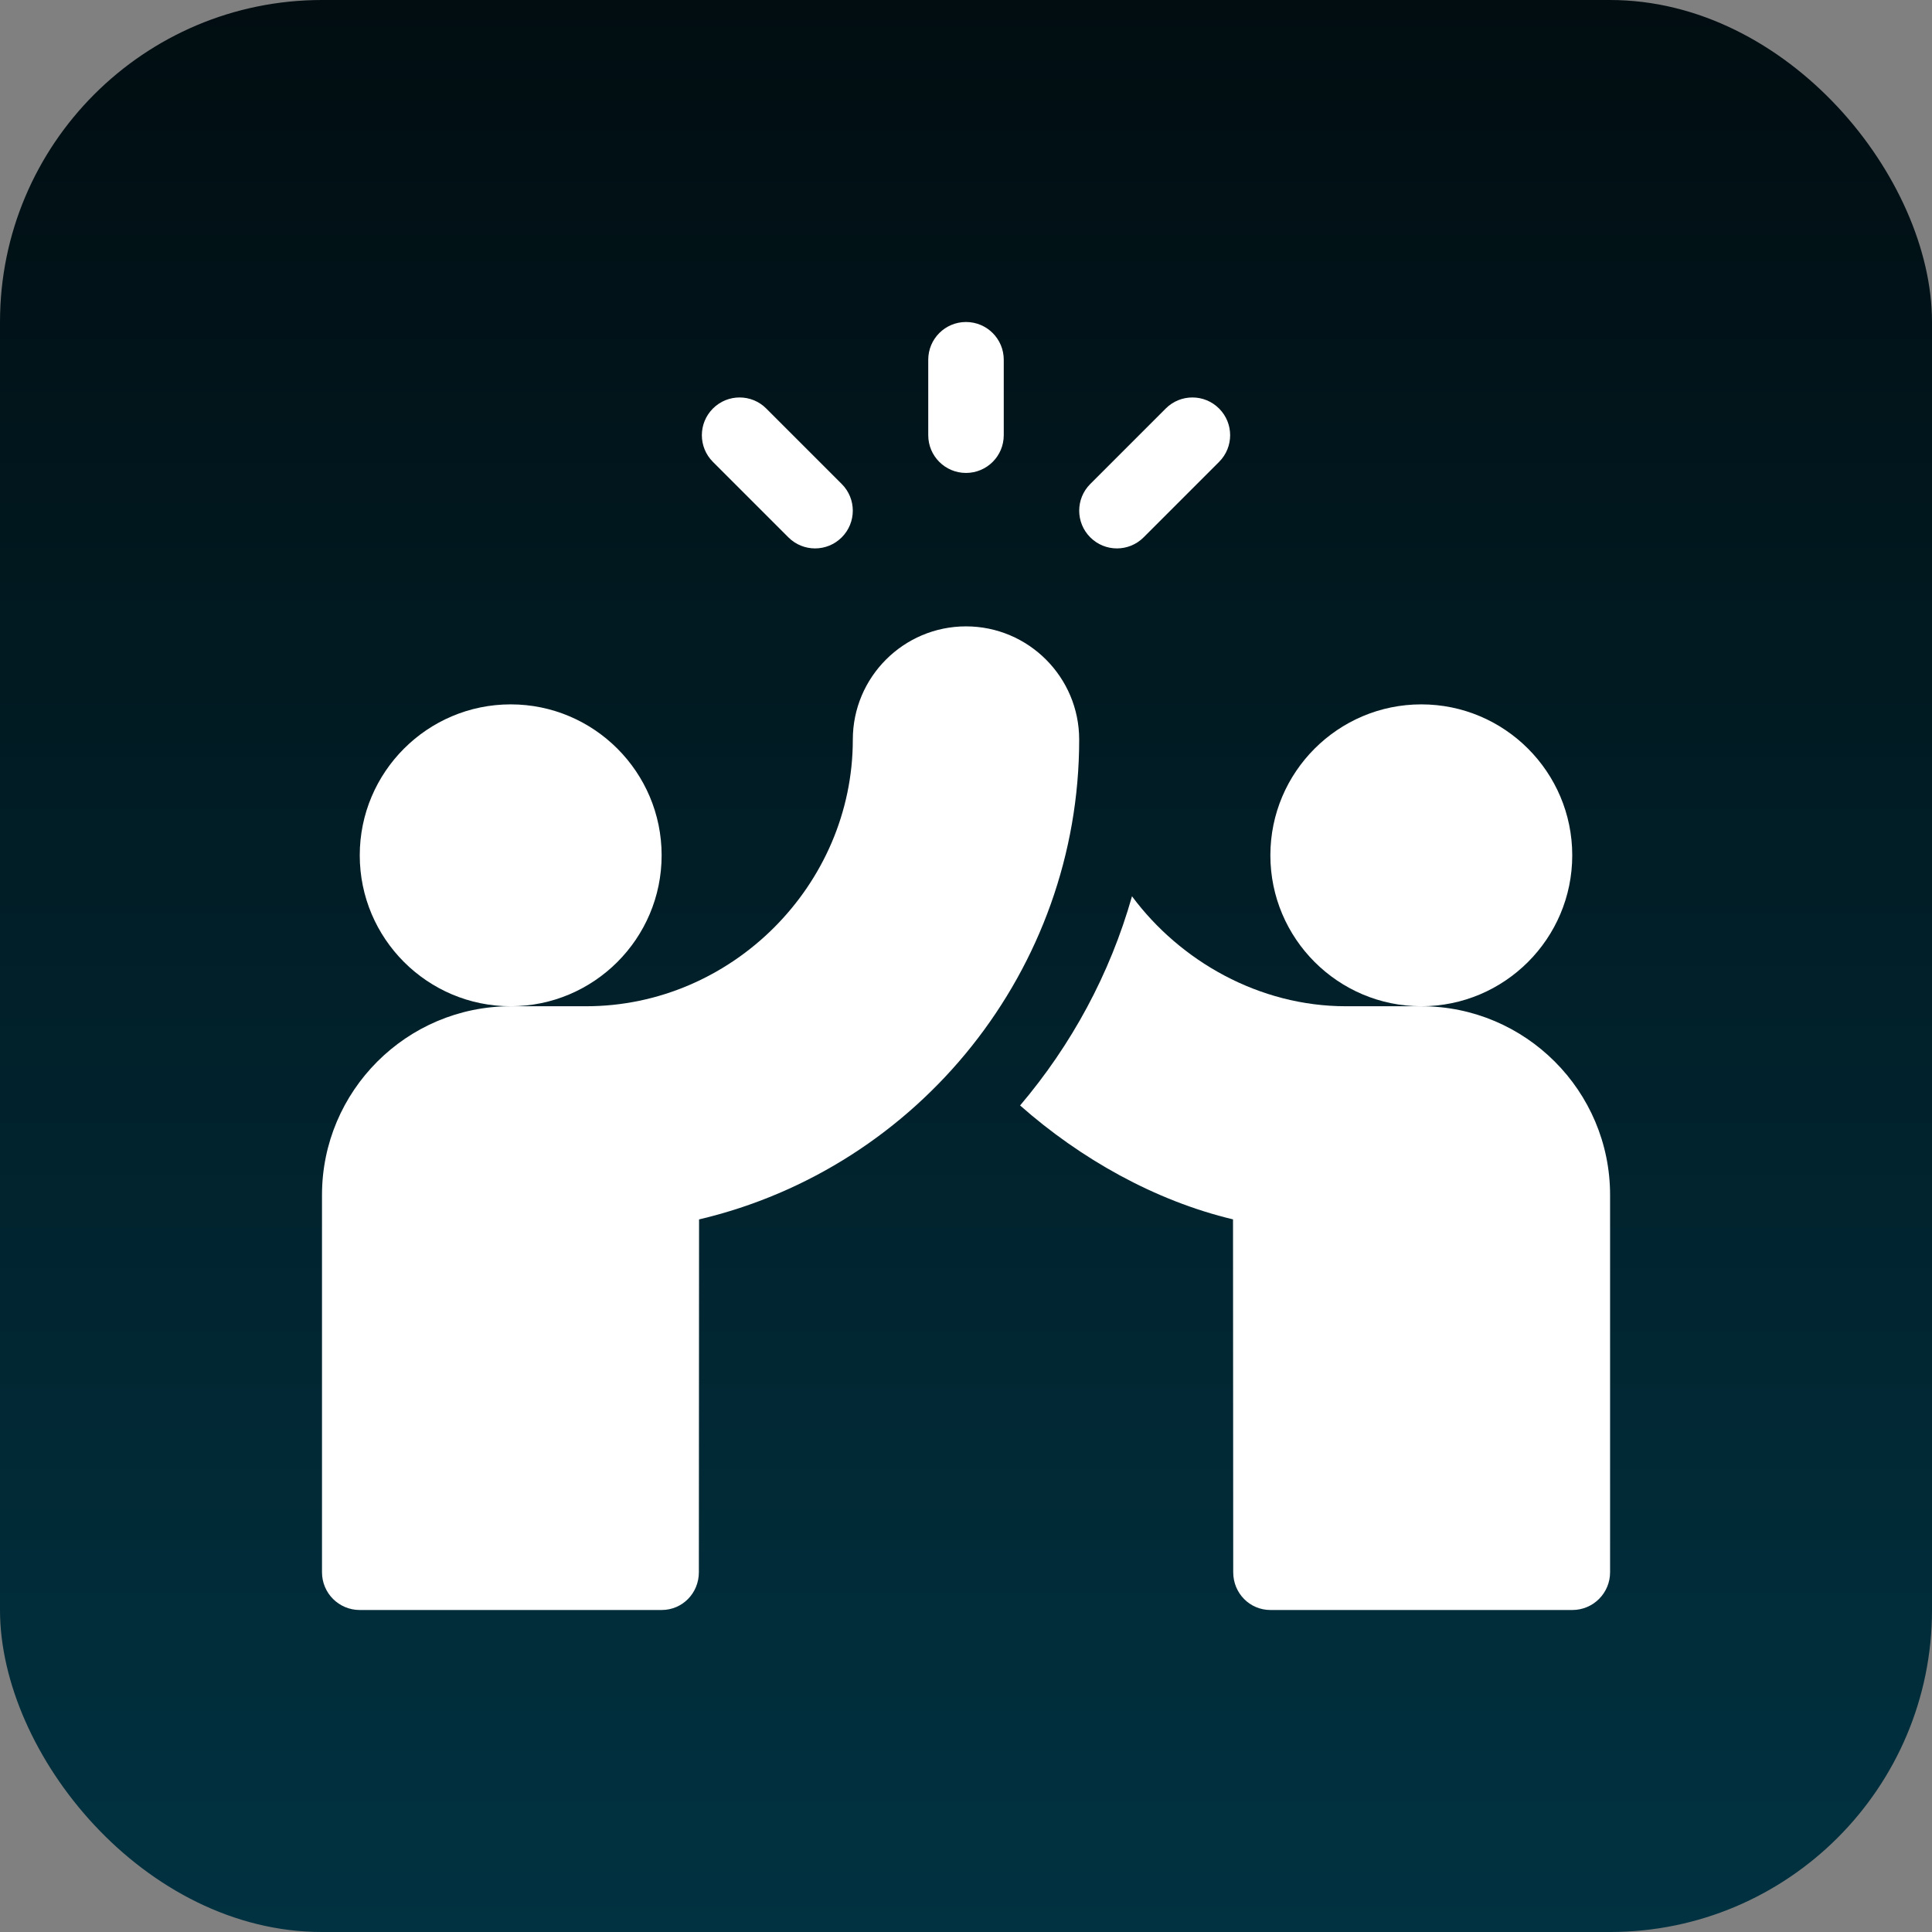 <svg xmlns="http://www.w3.org/2000/svg" width="48" height="48" viewBox="0 0 48 48" fill="none"><rect x="0" y="0" width="48" height="48" fill="#808080" stroke="none"/><rect width="48" height="48" rx="8" fill="url(#paint0_linear_1661_4324)"></rect><g clip-path="url(#clip0_1661_4324)"><path d="M24 11.75C24.518 11.75 24.938 11.331 24.938 10.812V8.938C24.938 8.419 24.518 8 24 8C23.482 8 23.062 8.419 23.062 8.938V10.812C23.062 11.331 23.482 11.75 24 11.75Z" fill="white"></path><path d="M28.413 13.35L30.288 11.475C30.654 11.109 30.654 10.516 30.288 10.15C29.922 9.783 29.328 9.783 28.962 10.15L27.087 12.025C26.721 12.391 26.721 12.984 27.087 13.35C27.453 13.717 28.047 13.717 28.413 13.35Z" fill="white"></path><path d="M19.587 13.35C19.953 13.717 20.547 13.717 20.913 13.35C21.279 12.984 21.279 12.391 20.913 12.025L19.038 10.15C18.672 9.783 18.078 9.783 17.712 10.15C17.346 10.516 17.346 11.109 17.712 11.475L19.587 13.35Z" fill="white"></path><path d="M16.438 21.25C16.438 19.182 14.756 17.5 12.688 17.5C10.619 17.5 8.938 19.182 8.938 21.25C8.938 23.318 10.619 25 12.688 25C14.756 25 16.438 23.318 16.438 21.25Z" fill="white"></path><path d="M24 15.562C22.449 15.562 21.188 16.824 21.188 18.375C21.188 21.993 18.181 25 14.562 25H12.688C10.103 25 8 27.103 8 29.688V39.062C8 39.581 8.419 40 8.938 40H16.438C16.955 40 17.363 39.581 17.363 39.063L17.368 30.296C22.843 29.006 26.812 24.077 26.812 18.375C26.812 16.824 25.551 15.562 24 15.562Z" fill="white"></path><path d="M39.062 21.25C39.062 19.182 37.381 17.5 35.312 17.5C33.244 17.5 31.562 19.182 31.562 21.25C31.562 23.318 33.244 25 35.312 25C37.381 25 39.062 23.318 39.062 21.25Z" fill="white"></path><path d="M35.314 25H33.439C31.283 25 29.321 23.879 28.124 22.268C27.575 24.204 26.62 25.96 25.344 27.465C26.839 28.784 28.686 29.831 30.634 30.295L30.639 39.063C30.639 39.581 31.047 40 31.564 40H39.064C39.582 40 40.002 39.581 40.002 39.062V29.688C40.002 27.103 37.899 25 35.314 25Z" fill="white"></path></g><defs><linearGradient id="paint0_linear_1661_4324" x1="24" y1="0" x2="24" y2="48" gradientUnits="userSpaceOnUse"><stop stop-color="#010D11"></stop><stop offset="1" stop-color="#013241"></stop></linearGradient><clipPath id="clip0_1661_4324"><rect width="32" height="32" fill="white" transform="translate(8 8)"></rect></clipPath></defs></svg>